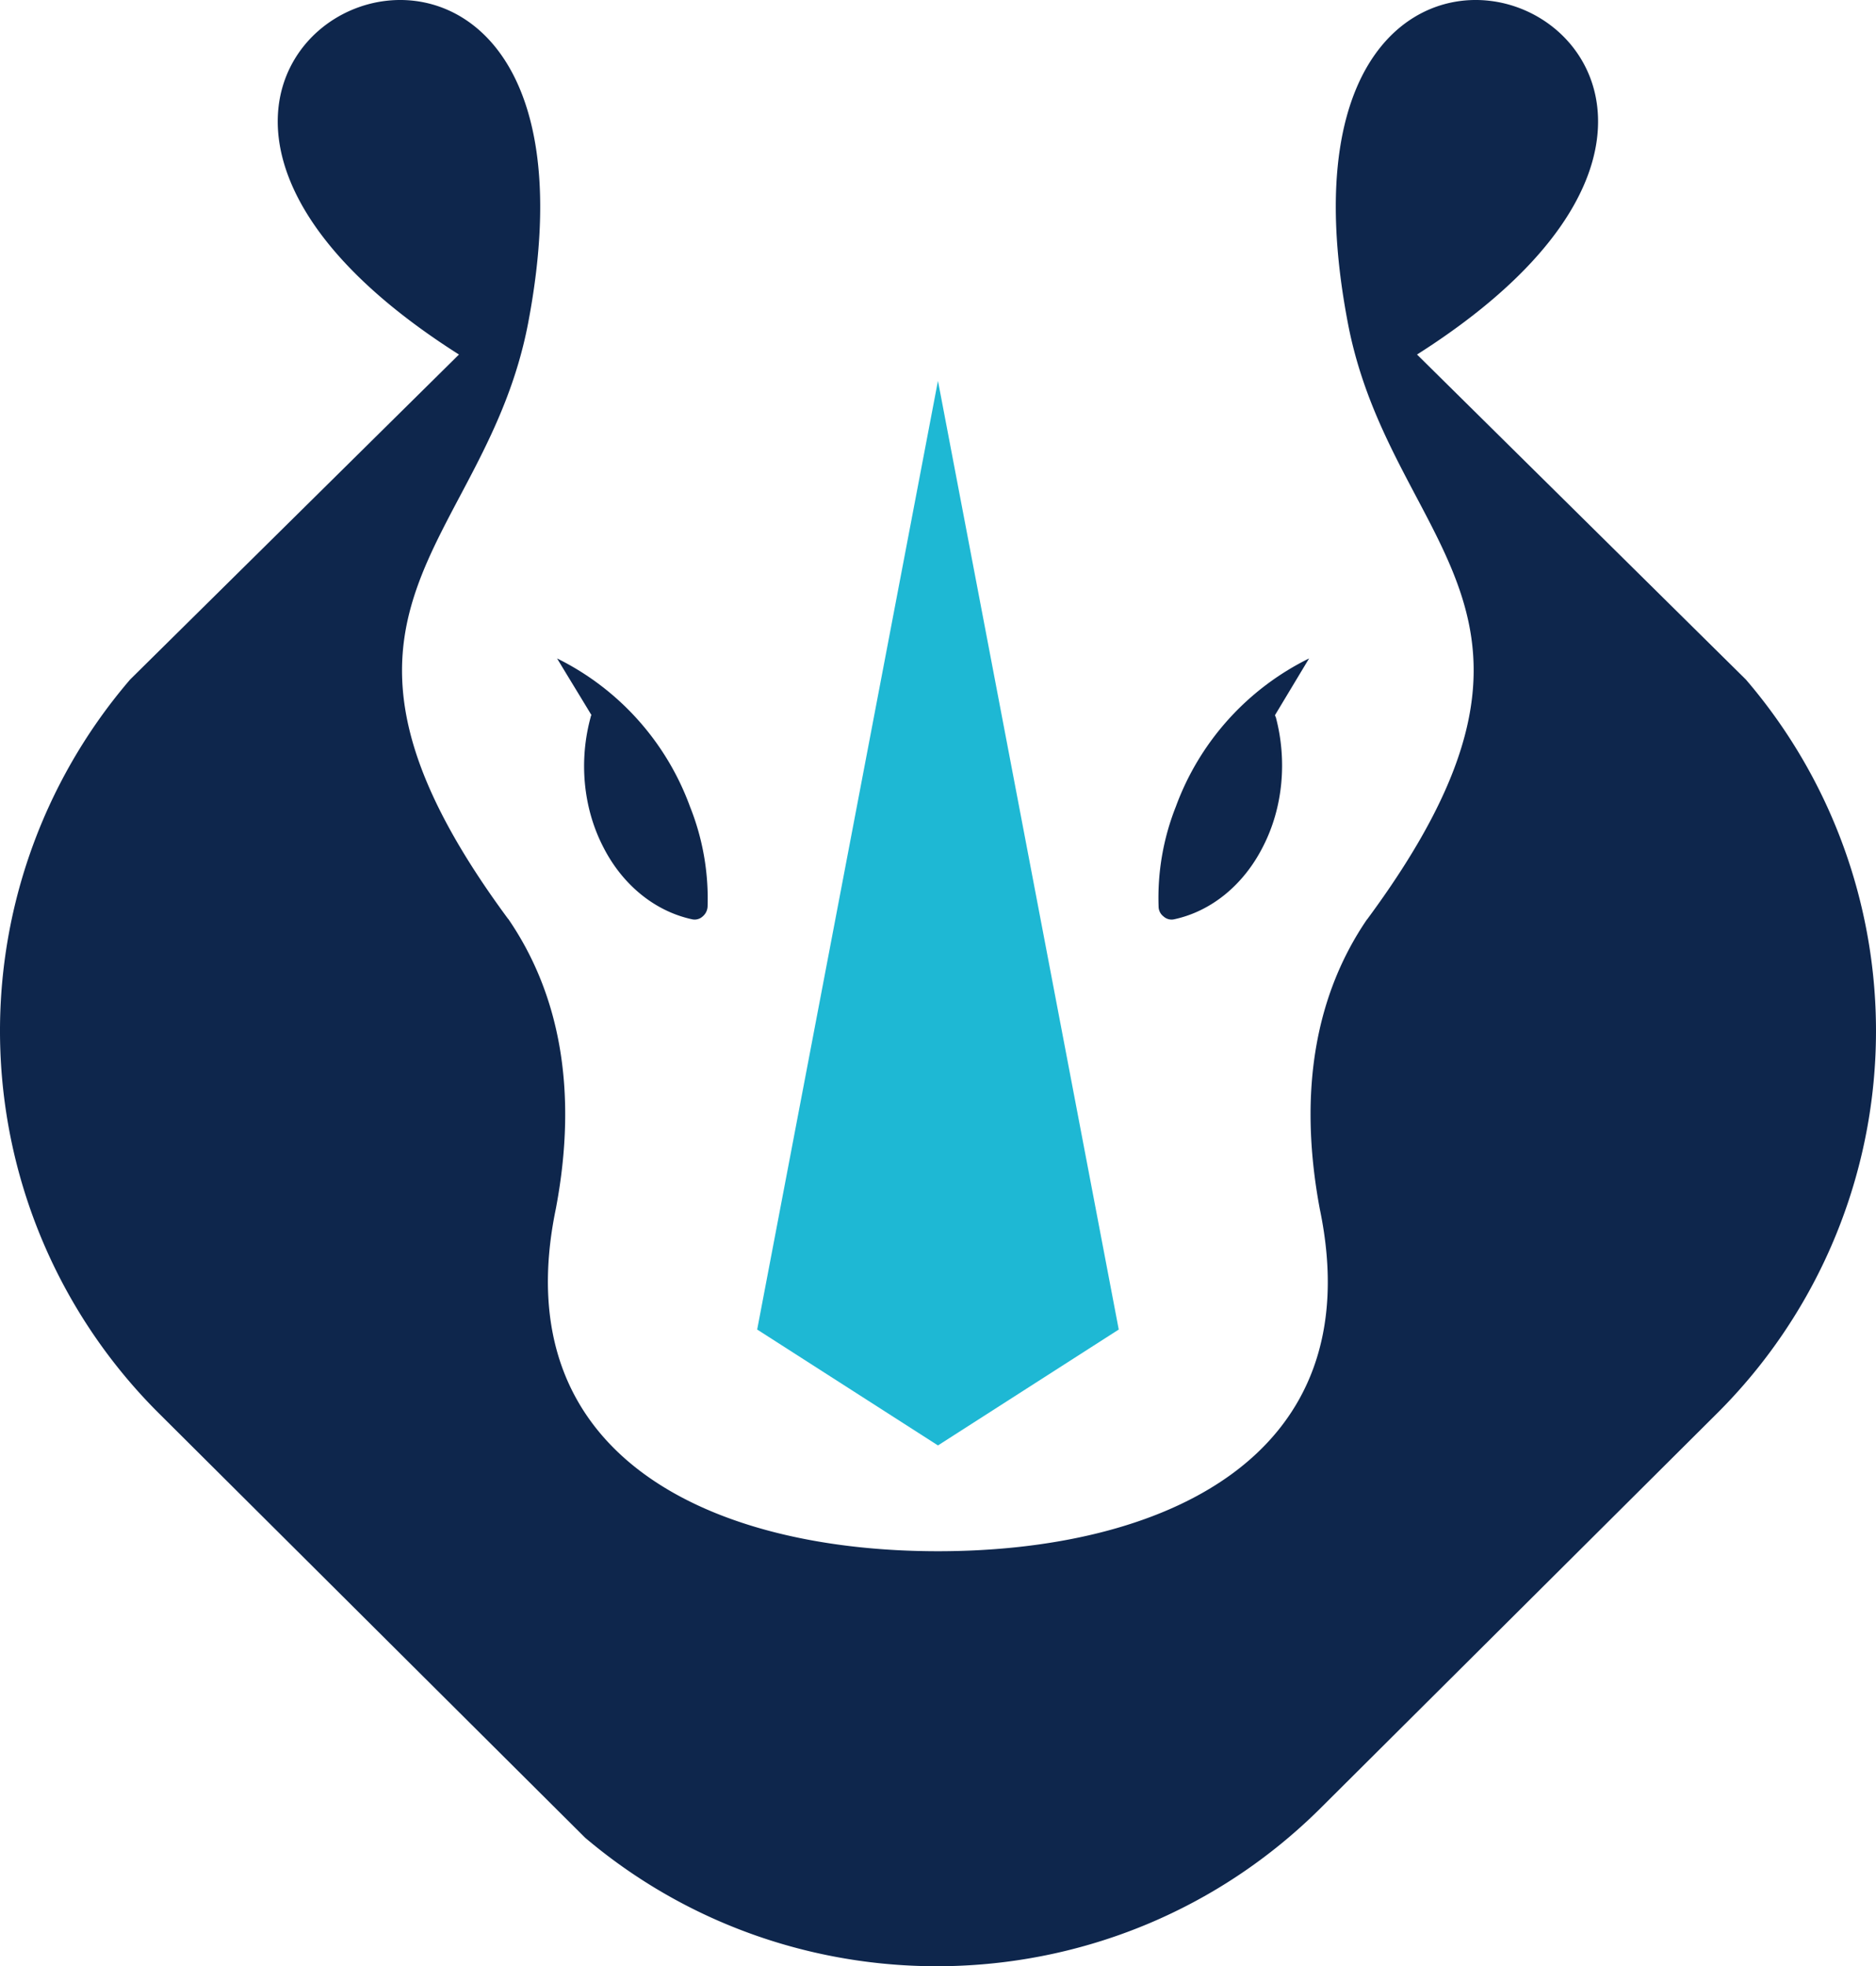 <svg xmlns="http://www.w3.org/2000/svg" width="658" height="689.668" viewBox="0 0 658 689.668">
  <g id="グループ_775" data-name="グループ 775" transform="translate(2144.999 -8437)">
    <path id="パス_302" data-name="パス 302" d="M55.534,65.643c4.019,6.676,8.039,13.211,12.061,19.883a1.485,1.485,0,0,0-.268.7c-4.155,15.157-2.682,31.7,4.287,45.328,6.833,13.625,18.36,22.8,31.224,25.585a4.16,4.16,0,0,0,3.752-.973,4.84,4.84,0,0,0,1.741-3.475,86.852,86.852,0,0,0-6.163-35.04,93.886,93.886,0,0,0-46.634-52" transform="translate(-2005.147 8602.295)" fill="#0e264c" fill-rule="evenodd"/>
    <path id="パス_303" data-name="パス 303" d="M202.319,370.781,138.908,38.013,75.5,370.781l63.411,40.653Z" transform="translate(-1954.921 8532.559)" fill="#1eb8d4" fill-rule="evenodd"/>
    <path id="パス_304" data-name="パス 304" d="M55.345,495.343l149.89,149.248C279.892,707.845,392.1,704.573,462.9,634.5L602.656,495.343a189.255,189.255,0,0,0,9.707-256.99l-115.343-114c171.158-108.737-62.1-209.514-24.269-11.088,15.132,79.457,87.078,100.494,6.854,209.09a.141.141,0,0,1-.144.144C461.9,348.228,455.05,381.915,462.9,423.989,481.318,512.256,406.371,544.1,329,544.1S176.683,512.256,194.957,423.989c7.994-42.074,1-75.761-16.561-101.489a.141.141,0,0,0-.144-.144c-80.224-108.6-8.134-129.634,7-209.09C223.079-85.16-10.32,15.617,160.981,124.354l-115.343,114a189.255,189.255,0,0,0,9.707,256.99" transform="translate(-2145 8437)" fill="#0e264c" fill-rule="evenodd"/>
    <path id="パス_305" data-name="パス 305" d="M168.331,65.643,156.376,85.526a1.476,1.476,0,0,0,.265.7c4.029,15.157,2.553,31.7-4.433,45.328-6.85,13.625-18.265,22.8-31.164,25.585a4.173,4.173,0,0,1-3.761-.973,4.4,4.4,0,0,1-1.748-3.475,86.722,86.722,0,0,1,6.045-35.04,93.959,93.959,0,0,1,46.751-52" transform="translate(-1854.162 8602.295)" fill="#0e264c" fill-rule="evenodd"/>
  </g>
</svg>
